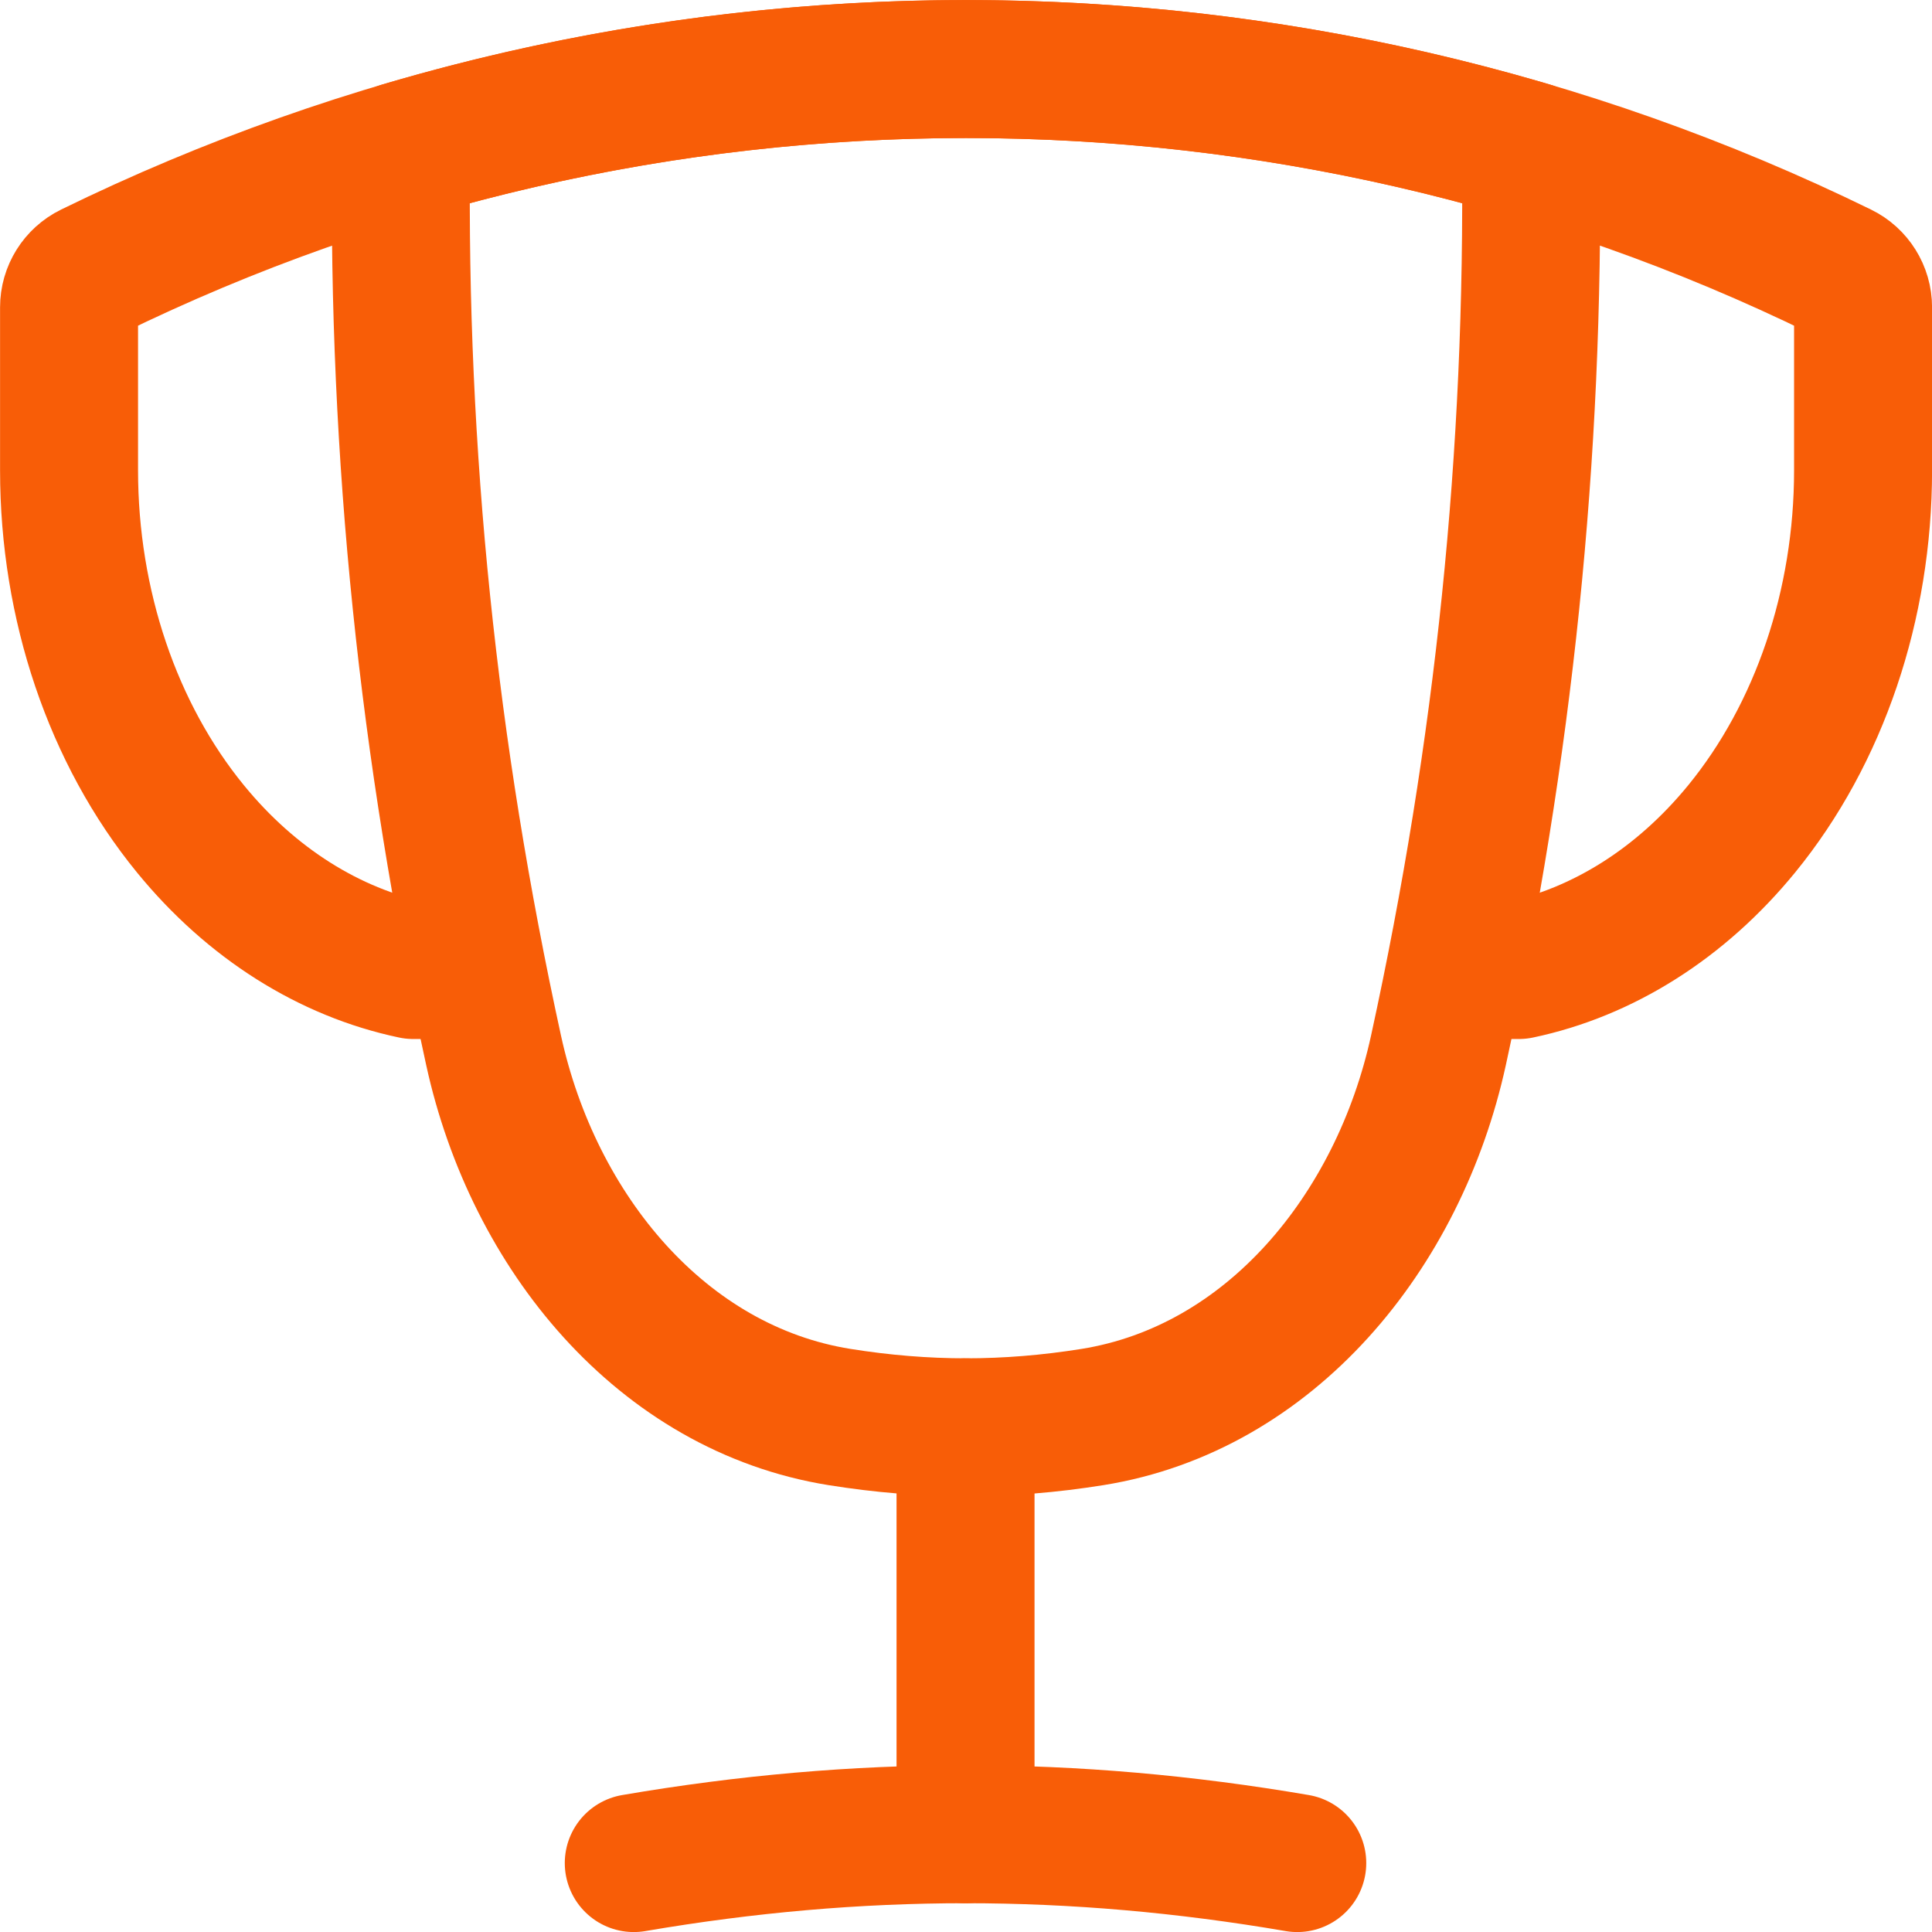 <?xml version="1.0" encoding="UTF-8"?> <svg xmlns="http://www.w3.org/2000/svg" width="50" height="50" viewBox="0 0 50 50" fill="none"><g clip-path="url(#clip0_4358_6560)"><path d="M24.988 36.94V47.471" stroke="#F85D07" stroke-width="3.571" stroke-linecap="round" stroke-linejoin="round"></path><path d="M16.402 48.216C22.212 47.221 27.763 47.221 33.573 48.216" stroke="#F85D07" stroke-width="3.571" stroke-linecap="round" stroke-linejoin="round"></path><path d="M10.38 3.905C15.15 2.493 20.075 1.787 25 1.787C29.926 1.787 34.851 2.493 39.62 3.905C39.713 11.765 38.921 19.426 37.227 27.182C36.198 31.891 32.867 35.937 28.27 36.673C26.056 37.027 23.945 37.027 21.73 36.673C17.134 35.937 13.803 31.891 12.774 27.182C11.079 19.426 10.287 11.765 10.38 3.905Z" stroke="#F85D07" stroke-width="3.571" stroke-linecap="round" stroke-linejoin="round"></path><path d="M12.278 25.104H10.696C8.525 24.648 6.506 23.381 4.928 21.45C2.917 18.989 1.787 15.652 1.787 12.171L1.787 7.953C1.787 7.56 2.011 7.201 2.365 7.028C9.506 3.534 17.253 1.787 25.001 1.787C32.749 1.787 40.497 3.534 47.638 7.028C47.992 7.201 48.216 7.56 48.216 7.953V12.171C48.216 15.652 47.086 18.989 45.075 21.45C43.497 23.381 41.477 24.648 39.307 25.104H37.725" stroke="#F85D07" stroke-width="3.571" stroke-linecap="round" stroke-linejoin="round"></path></g><defs><clipPath id="clip0_4358_6560"><rect width="50" height="50" fill="white"></rect></clipPath></defs></svg> 